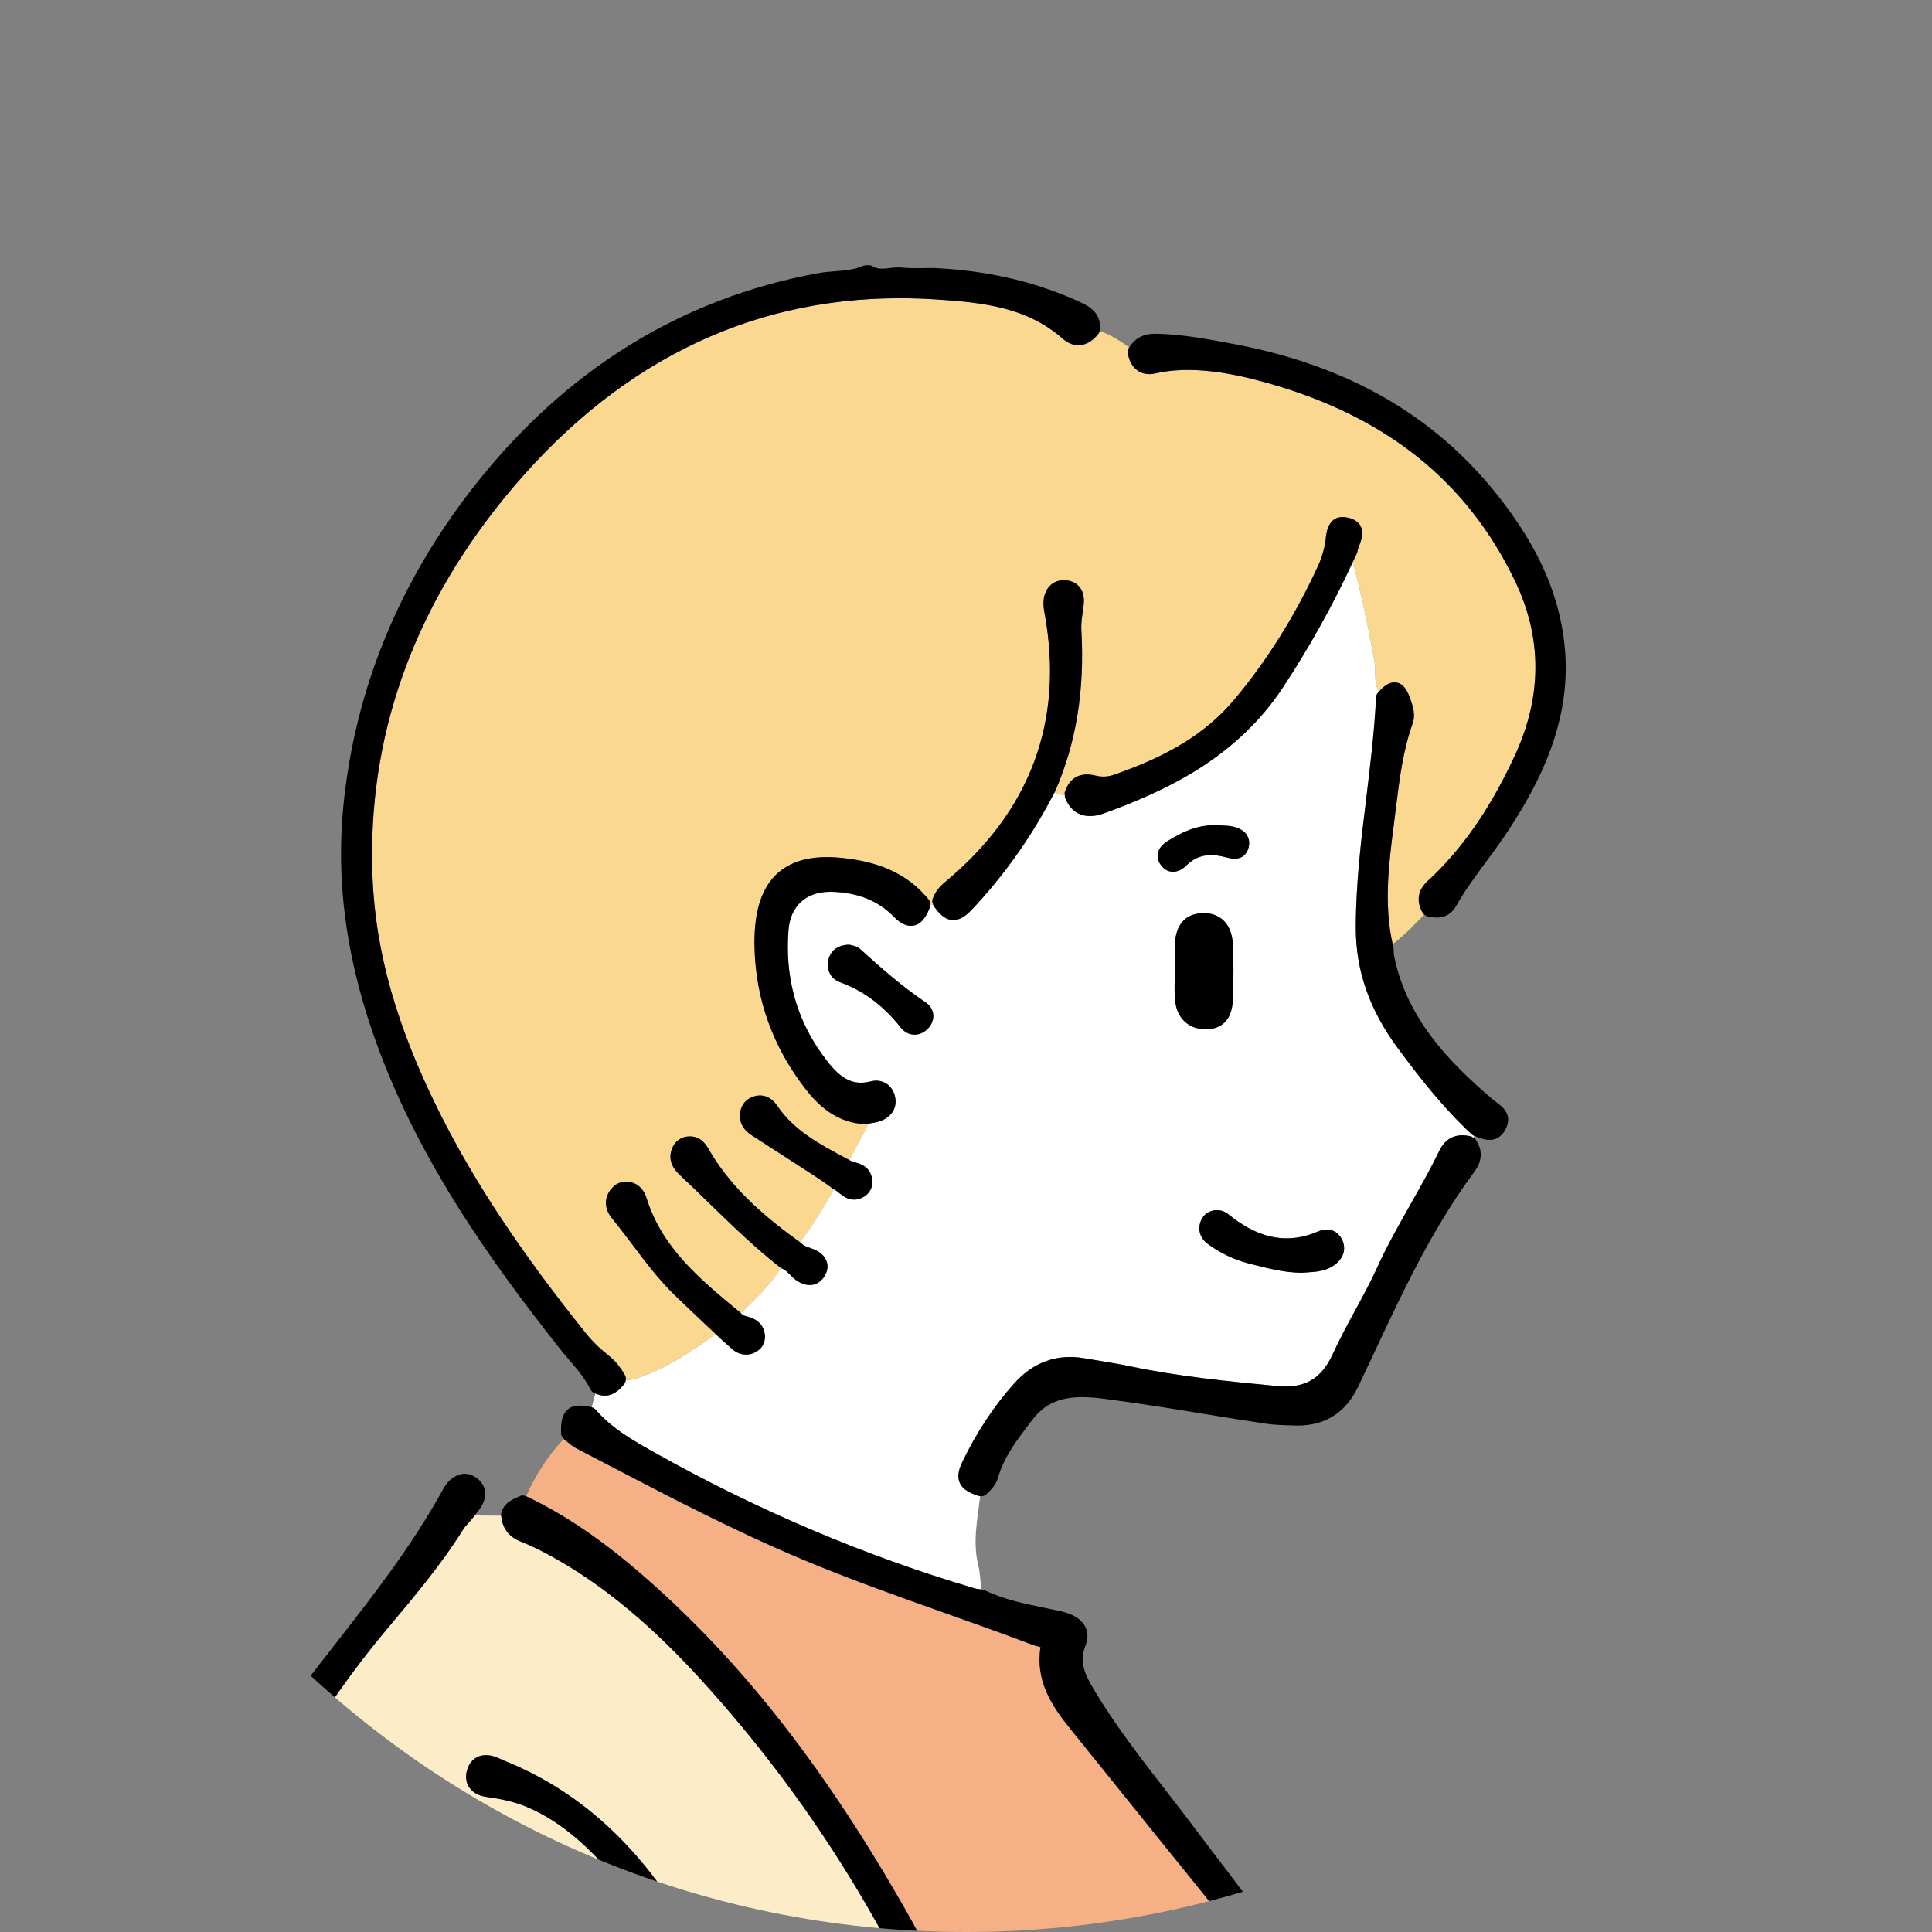 <?xml version="1.0" encoding="UTF-8"?>
<svg id="_レイヤー_1" data-name="レイヤー_1" xmlns="http://www.w3.org/2000/svg" width="56.838" height="56.838" xmlns:xlink="http://www.w3.org/1999/xlink" version="1.1" viewBox="0 0 56.838 56.838">
  <rect x="0" y="0" width="56.838" height="56.838" fill="#808080" stroke="none"/>
  <!-- Generator: Adobe Illustrator 29.4.0, SVG Export Plug-In . SVG Version: 2.1.0 Build 152)  -->
  <defs>
    <style>
      .st0 {
        fill: none;
      }

      .st1 {
        fill: #fcecc8;
      }

      .st2 {
        fill: #fff;
      }

      .st3 {
        fill: #fad890;
      }

      .st4 {
        fill: #f5b086;
      }

      .st5 {
        clip-path: url(#clippath);
      }
    </style>
    <clipPath id="clippath">
      <path class="st0" d="M0,28.419C0,12.724,12.725,0,28.42,0s28.418,12.724,28.418,28.419-12.723,28.419-28.418,28.419c-15.695,0-28.42-12.723-28.42-28.419Z"/>
    </clipPath>
  </defs>
  <g class="st5">
    <g>
      <path class="st1" d="M2.275,194.932c-.022-.003-.037-.017-.056-.025-.063.208.036.381.25.531.186.131.377.258.565.386.017-.024.029-.051.052-.067.294-.194.608-.218.913-.074.582.274,1.204.489,1.806.697.413.143.826.284,1.231.446,2.528,1.01,5.302,1.58,8.48,1.743.292.015.65.085.821.498.015.038.019.08.014.121-.003.017-.013.028-.015.045.417.137.854.092,1.286.103.095.003.19.01.284.02.006-.036.015-.074.038-.103.041-.054.043-.125.044-.245,0-.059.001-.117.007-.174.016-.151.052-.499.369-.669-.118-.06-.232-.131-.338-.209-1.816-1.342-3.545-2.907-5.137-4.653l-.185-.2c-.62-.667-.627-.782-.103-1.526l.183-.262c.05-.071.099-.143.149-.212,4.771-6.482,10.035-12.426,15.644-17.669.331-.31.654-.628.977-.947l.478-.469c.07-.059.134-.115.202-.174.164-.986.343-1.972.458-2.964.033-.275.141-.56.104-.848h-.001c-.017.005-.034.007-.051.007-.035,0-.069-.008-.1-.023-.343-.17-.481-.454-.408-.841.107-.584.229-1.276.325-1.984.318-2.345.595-4.638.495-6.922-.003-.097-.029-.175-.091-.28l-1.327-2.282c-1.208-2.074-2.415-4.148-3.609-6.23l-.149-.261c-.749-1.304-1.523-2.653-2.129-4.07-.172-.405-.375-.944-.401-1.537-.01-.225.05-.414.173-.548.076-.083.219-.185.483-.194.244,0,.549.113.607.652.076.719.307,1.45.747,2.368.711,1.484,1.557,2.929,2.374,4.326.497.849,1.01,1.727,1.49,2.607,1.351,2.478,2.685,4.684,4.078,6.744.429.634.891,1.264,1.336,1.873.261.356.523.712.779,1.072.432.604.419.955-.056,1.503-.217.249-.307.525-.311.952-.003.417.153.734.524,1.059.1.087.403.353.277.757-.131.42-.526.421-.694.421h-.001c-.049,0-.096-.021-.134-.051-.174.231-.301.486-.377.766.016.004.033-.002.047.005.322.155.498.341.541.566.043.222-.05.451-.282.701-.111.12-.238.226-.365.329-.233.189-.468.375-.702.56-.454.359-.923.73-1.365,1.113-6.094,5.296-11.188,10.632-15.572,16.311l-.246.318c-1.04,1.346-2.115,2.739-3.017,4.213-.081.132-.088.142.019.279,1.571,2.007,3.483,3.839,5.683,5.446l.848.623c1.848,1.363,3.759,2.772,5.894,3.743.246.111.339.272.375.388.054.177.016.372-.112.579-.017.025-.038.047-.062.063.186.201.46.282.69.405.924.488,1.934.762,2.919,1.092.102.034.213.047.323.033-.006-.022-.013-.045-.012-.07.01-.282.137-.5.266-.701,3.337-5.196,6.565-9.572,9.864-13.377l.959-1.103c1.91-2.192,3.885-4.457,5.607-6.864,1.76-2.46,3.412-5.053,5.009-7.562,1.033-1.621,2.1-3.296,3.187-4.922.532-.797.704-1.761.539-3.031-.242-1.868-.785-3.705-1.311-5.481l-.072-.24c-2.165-7.324-4.901-14.777-8.364-22.784-1.092-2.525-2.403-5.509-3.84-8.492-.117-.245-.393-.818.233-1.202.025-.015.055-.018.083-.022-.042-.15-.119-.286-.193-.424-.022.006-.046.012-.068.018-.003.001-.095.012-.098.012-.096.031-.205.044-.314.056-.297.034-.368.04-.353.32.012.241-.172.396-.546.458-.013.002-.025.003-.037.003-.035,0-.069-.009-.1-.024-.355-.175-.441-.506-.51-.771l-.014-.055c-.86-3.258-1.491-6.25-1.933-9.145-.42-2.76-.847-5.518-1.273-8.276-.403-2.604-.806-5.21-1.203-7.815-.574-3.759-1.096-7.588-1.601-11.29-.599-4.379-1.217-8.905-1.921-13.341-.707-4.449-1.562-9.217-3.018-13.938-1.663-5.386-4.284-10.19-7.788-14.281-1.337-1.559-2.997-3.318-5.178-4.532-.347-.193-.641-.335-.925-.447-.138-.055-.55-.223-.59-.771-.258-.002-.517-.004-.775-.006-.005.005-.008.011-.013.017l-.186.221c-.05.052-.097.102-.128.151-.637,1.024-1.418,1.954-2.173,2.853l-.108.129c-.956,1.14-1.848,2.407-2.652,3.765-1.02,1.723-1.424,3.68-1.685,5.365-.706,4.551-1.198,9.3-1.508,14.523-.265,4.481-.231,9.003.096,13.442.208,2.807.562,5.649.905,8.398l.17,1.381c.188,1.563.382,3.178.764,4.731.041.168.08.412-.064.595-.151.194-.426.22-.674.22h-.058c-.044-.001-.083-.019-.118-.042-.131.288-.025.627-.092.931-.104.473-.096.972-.115,1.464.031,0,.064-.003.093.011.539.274.496.766.465,1.127l-.009.1c-.132,1.777-.256,3.671-.181,5.574.051,1.284-.1,2.405-.461,3.427-.193.544-.347,1.11-.498,1.655l-.397,1.433c-.734,2.645-1.495,5.38-1.977,8.129-.113.643-.208,1.287-.302,1.933l-.129.864c-.009.06-.045.106-.091.14.211.259.506.428.758.641.005-.006.011-.011.017-.017.05-.044.115-.063.181-.055l.082.009c.135.015.302.034.454.143,1.505,1.077,3.323,1.538,4.928,1.945,1.86.472,3.555.844,5.18,1.137.327.059.773.139.991.604.026.054.029.115.008.172-.329.916-.515,1.893-.706,2.891-.598,3.123-.788,6.26-.932,9.206-.231,4.743-.275,9.454-.288,13.839-.006,1.962-.012,3.989-.44,6.001-.22,1.032-.6,2.021-.967,2.978-.113.293-.225.585-.334.88-1.89,5.144-3.641,10.415-5.251,15.345l-.434,1.328c-1.082,3.298-2.2,6.709-3.069,10.131-.096.377-.323.592-.677.639-.009.002-.02.002-.03.002-.013,0-.027-.001-.042-.005ZM24.084,69.75c.017.412-.194.669-.562.689-.005,0-.04.001-.044.001-.36,0-.548-.233-.556-.69l-.002-.314c0-.213,0-.426-.015-.639-.144-2.065-.581-4.198-1.419-6.916-.594-1.929-1.502-4.409-3.265-6.49-.755-.892-1.615-1.783-2.78-2.256-.373-.15-.773-.221-1.149-.275-.225-.032-.402-.137-.5-.295-.064-.104-.123-.278-.043-.519.12-.363.458-.505.859-.348.041.016.08.034.12.052l.091.041c2.16.866,3.892,2.413,5.296,4.729,1.264,2.086,2.182,4.501,2.889,7.6l.113.489c.379,1.653.771,3.364.966,5.14ZM27.075,127.314c.034.249-.012.454-.135.595-.072.083-.207.182-.439.182h-.011c-.21-.002-.566-.099-.58-.713l-.003-.133c-.005-.289-.011-.576-.037-.863-.339-3.77-.972-7.565-1.584-11.235-.148-.891-.296-1.78-.441-2.671-.207-1.276-.469-2.568-.722-3.816-.198-.982-.397-1.965-.574-2.953-.114-.644-.062-1.189.159-1.669.418-.903.249-1.74-.53-2.634-.392-.449-.538-.916-.47-1.513.125-1.106.223-2.235.318-3.327l.009-.1c.091-1.044.185-2.089.278-3.133.234-2.621.476-5.332.668-7.999l.053-.725c.255-3.474.518-7.067-.348-10.554-.056-.233-.031-.436.075-.589.065-.095.193-.214.433-.243.031-.004.062-.006.09-.006.193,0,.524.083.574.642.36,4.023.342,8.123-.052,12.536-.073.816-.148,1.633-.223,2.449-.306,3.339-.623,6.793-.799,10.197-.039.75.097,1.272.458,1.747.968,1.275,1.155,2.587.556,3.898-.125.275-.133.599-.127.836l.015.194c.01.129.019.259.039.387.196,1.241.39,2.482.594,3.721.181,1.102.364,2.205.547,3.307.59,3.541,1.199,7.203,1.717,10.818.072.499.147,1,.222,1.499.093.622.186,1.244.274,1.867ZM37.802,166.454c-.034-.155.005-.313.12-.473.16-.22.344-.266.471-.266.231,0,.437.153.569.267.42.361.949.628,1.665.84.85.251,1.756.374,2.77.374.656,0,1.375-.052,2.197-.159.506-.065.962-.163,1.397-.299.377-.118.705.043.8.392.055.204.006.352-.046.439-.084.143-.237.246-.444.299-.181.046-.366.072-.552.097l-.06.008c-.603.084-1.214.096-1.73.096l-.779-.005c-.176,0-.352.004-.528.009-.18.005-.36.009-.539.009-.219,0-.436-.006-.653-.026-1.306-.121-2.824-.347-4.189-1.104-.203-.113-.417-.261-.47-.498ZM16.493,140.464c.458-.74.735-1.563.825-2.455l.029-.2c.012-.082.02-.164.032-.246-.045-.186-.091-.372-.16-.55-.002,0-.003.002-.005.003-.027.011-.056.017-.084.017-.022,0-.044-.004-.066-.01-.599-.182-.556-.718-.533-1.007.08-1.015.1-2.052.12-3.056.008-.423.015-.846.03-1.288.04-.345.058-.693.074-1.041.036-.719.073-1.461.313-2.182-.012-.003-.024-.007-.036-.01-.213-.058-.425-.114-.629-.194-.362-.14-.858-.332-.977-.877-.068-.315-.25-.545-.612-.77l-.207-.128c-.478-.299-.974-.608-1.478-.874-.806-.427-1.258-1.123-1.381-2.129l-.227-1.862c-.145-1.204-.29-2.409-.445-3.612-.487-3.795-1.056-7.853-1.909-11.824-.211-.981-.603-1.611-1.271-2.043-.392-.253-.634-.613-.7-1.047-.051-.336-.1-.655-.248-.942-.088-.168-.107-.344-.054-.498.037-.106.124-.253.335-.35.356-.163.693-.026.861.34.054.119.119.299.12.491,0,.602.268,1.059.844,1.44.609.404.975.99,1.09,1.741.17,1.116.343,2.232.517,3.347.16,1.034.32,2.068.479,3.103.246,1.61.465,3.251.677,4.838.27,2.027.549,4.123.888,6.174.171,1.04.542,1.603,1.279,1.943.49.226.942.535,1.378.835.136.093.271.185.407.275.345.229.68.498.783.909.068.275.219.409.572.517,1.2.365,2.551.587,4.249.7.982.064,1.966.115,2.948.165l1.228.063c.136.008.546.03.68.44.121.376-.135.578-.308.681.05.079.075.171.094.266.018-.004.033-.017.052-.017h0c.24.001.428.07.558.204.137.142.2.343.191.613-.011.426-.01.852-.007,1.278,0,.005,0,.009,0,.014.257.03.487.117.711.202.208.078.405.153.611.177,2.283.279,4.455.264,6.491-.044l.238-.036c1.022-.153,2.079-.31,3.02-.783.093-.047.185-.071.274-.071.317,0,.482.288.563.428.028.05.036.109.023.165-.158.634-.688.729-1.075.797-.064.012-.129.023-.192.036-2.186.481-4.577.72-7.307.736h-.545c-.912.001-1.878-.027-2.849-.341-.065,1.514-.176,3.43-.436,5.343l-.031.248c-.088.686-.177,1.396-.692,1.982-.514.583-1.038,1.157-1.562,1.73l-.509.558c-.146.16-.313.308-.546.308-.099,0-.197-.028-.292-.086-.466-.275-.234-.727-.147-.896.004-.008.011-.013.017-.02-.158-.075-.33-.086-.502-.084-.043,0-.085.001-.127.001-.069.062-.133.125-.206.185-.172.1-.368.213-.59.213-.183,0-.351-.077-.501-.23-.039-.04-.062-.092-.064-.147,0-.01.003-.016.003-.026-.109,0-.218.002-.323-.015-.013.019-.026.039-.039.058l-.08.105c-.066.084-.129.168-.196.25-.096.121-.277.348-.555.348-.098,0-.198-.029-.295-.085-.432-.247-.248-.674-.178-.835.012-.027.039-.043.06-.064-.1-.058-.221-.067-.338-.083-.023.031-.043.065-.066.095l-.135.144c-.113.125-.228.249-.357.355-.112.092-.241.141-.372.141-.16,0-.311-.073-.425-.206-.211-.244-.189-.547.058-.788.06-.059.129-.108.198-.157h.001c-.034-.021-.067-.042-.1-.062-.022.032-.048.063-.07.082-.128.109-.286.246-.497.246-.128,0-.252-.051-.365-.153-.372-.335-.126-.733-.022-.903Z"/>
      <path class="st2" d="M10.593,209.751c.631-.055.68-.583.709-.897l.058-.601c.144-1.506.288-3.014.425-4.521.131-1.445.261-2.886.364-4.306.005-.076.018-.101.018-.101-.006.026.042.036.089.046,1.036.206,2.057.34,3.17.42.498.037.818-.142.907-.558.417.136.855.092,1.286.102.095.003.19.01.284.02-.001.01-.008.017-.009.025-.015.401-.162.773-.318,1.166l-.048.124c-.346.883-.71,1.751-1.116,2.712-.072.172-.291.691.243.917.085.036.169.055.249.055.38,0,.538-.393.589-.522l.144-.356c.161-.395.321-.789.465-1.189.086-.242.17-.484.255-.727.212-.611.432-1.244.687-1.848.098-.231.205-.522.246-.858.047.049.1.102.165.147.555.379,1.105.765,1.654,1.151,1.164.817,2.366,1.662,3.598,2.426.084.052.099.08.1.081-.005.014-.058.106-.081.145-.87,1.493-1.854,2.896-2.79,4.188-.139.193-.352.487-.126.835.137.212.319.257.446.257.127,0,.243-.042.347-.078.029-.01.068-.033.102-.058.229.296.398.627.561.962-.022.01-.048.015-.066.033-.281.283-.328.598-.144.958.946,1.858,1.493,3.839,1.904,5.532.386,1.591.693,3.229.99,4.812.143.761.288,1.52.44,2.279-.215-.174-.486-.173-.604-.18-.204,0-.364-.006-.527-.011-.166-.005-.334-.009-.502-.009l-.174.002h-.002c-.471,0-.729-.176-.928-.607-.453-.985-.84-2.019-1.214-3.018-.144-.385-.287-.769-.436-1.151-1.143-2.963-2.452-5.594-3.999-8.043-.216-.342-.456-.67-.689-.986-.299-.41-.609-.833-.861-1.281-.158-.282-.372-.341-.521-.341-.167,0-.341.07-.548.22-.01.007-.013.02-.022.029-.157-.156-.314-.312-.471-.467.006-.008.011-.017.017-.025.2-.38.459-.668.734-.974l.156-.172c.154-.167.346-.373.331-.636-.009-.155-.088-.296-.233-.421-.138-.119-.279-.178-.422-.178-.299,0-.489.248-.641.448l-.06.079c-1.926,2.427-3.287,5.241-4.042,8.363-.14.579-.278,1.159-.416,1.738l-.064.27c-.056.241-.174.739.348.925.075.027.148.04.217.04.34,0,.485-.301.582-.499.005-.01.013-.029.02-.047.507.186,1.007.385,1.475.661-.005.007-.011.014-.014.02-.261.584.047.83.254.925.094.042.187.064.277.064.351,0,.544-.316.609-.42.422-.688.921-1.222,1.523-1.636.007-.005.014-.009.022-.014.765,2.188,1.765,4.307,2.733,6.357.23.489.461.977.689,1.465-.109-.005-.219-.011-.327.003-.12-.416-.482-.631-.96-.587-.898.071-1.646-.273-2.47-1.14-.572-.601-1.186-1.182-1.779-1.744-.233-.221-.468-.442-.698-.665-.631-.605-1.351-1.043-2.036-1.425-.123-.067-.246-.103-.364-.103-.282,0-.474.187-.595.328-.019.024-.026.053-.034.082-.14-.047-.279-.091-.425-.095.086-1.3.344-2.611.844-4.284.099-.331.155-.75-.296-1.048-.023-.015-.051-.014-.079-.02.174-.882.479-1.727.741-2.585.022.006.041.019.064.019h.02Z"/>
      <path class="st3" d="M30.259,228.459c-2.21-.17-4.358-.518-6.351-.868-.77-.135-1.276-.477-1.692-1.147-2.706-4.344-4.48-8.089-5.584-11.789-.196-.657-.55-.795-.812-.795-.212,0-.442.087-.702.268-.588.407-1.143.919-1.695,1.564-.107.123-.221.239-.336.355l-.162.164c-.012.013-.02.028-.029.043-.468-.275-.968-.475-1.475-.661.005-.012.009-.025.01-.032.606-3.034,1.445-6.209,3.464-8.879.158.155.314.311.471.467-.022.023-.045.044-.056.074-.116.315-.059.606.173.864,1.595,1.769,2.713,3.84,3.723,5.812.965,1.885,1.698,3.908,2.406,5.865.231.636.461,1.272.7,1.905.631,1.675.906,1.87,2.677,1.892l.316.002.561-.002c.213,0,.484-.088.666-.403.235.679.696,1.168,1.466,1.541.788.382,1.538.934,2.292,1.69.615.617,1.235,1.395,1.179,2.481-.002.033.007.066.019.096-.134.043-.271.062-.412.059.005-.045-.002-.091-.025-.132-.197-.347-.527-.414-.794-.435Z"/>
      <path class="st1" d="M44.196,103.003l-.03-.175c-.252-1.51-.512-3.072-.609-4.623-.011-.183-.024-.373.006-.543.046-.263.007-.472-.116-.62-.124-.149-.318-.222-.589-.225-.026-.001-.044.002-.062.006-.052-.31.013-.638-.068-.944.026-.01.054-.014.075-.033.291-.265.288-.592.261-.816-.481-3.89-.576-8.006-.295-12.906.016.073.031.146.046.219.201.947.4,1.885.577,2.828l.124.662c1.122,5.98,2.282,12.163,4.021,18.118.14.475.285.948.432,1.421.318,1.029.646,2.094.887,3.159.113.492.104.945-.025,1.386-.345,1.177-.076,2.136.797,2.85.281.23.371.474.31.841-.364,2.184-1.036,3.688-2.178,4.878-.26.271-.325.564-.2.895.008.021.028.032.042.05-.158.128-.316.255-.512.31v-.003c-1.063-5.806-2.051-11.683-2.893-16.735Z"/>
      <path class="st2" d="M51.092,114.971c-.312.341-.311.733.01,1.104.104.12.199.249.288.382,2.013,2.989,3.705,6.177,5.031,9.474l.027.066c.284.707.552,1.374.507,2.136-.077,1.261-.404,2.498-.718,3.694-.099.371-.196.741-.287,1.114-.037.152-.072.306-.106.46-.132.592-.256,1.152-.547,1.66l-.039.096c-.384-.011-.763-.062-1.139-.143.537-1.062.739-2.216.93-3.333l.151-.871c.047-.284.095-.567.153-.849.041-.195.077-.478-.078-.681-.097-.128-.246-.198-.442-.21h-.006c-.261,0-.391.088-.463.164-.133.14-.192.354-.178.655.048,1.086-.096,2.205-.43,3.323-.188.629-.342,1.146-.918,1.372-.031.011-.059.031-.082.055-.053-.028-.107-.058-.161-.085l.022-.036c.421-1.221.838-2.477,1.148-3.784l.025-.095c.056-.2.14-.501-.134-.76-.191-.181-.45-.216-.682-.093-.371.197-.379.555-.384.816-.024,1.284-.302,2.333-.849,3.217-.008.013-.029.033-.048.053l-.068.086c-.115-.071-.223-.149-.322-.241.027-.036.055-.079.06-.112.123-.767.42-1.506.707-2.22l.116-.281c.113-.26.297-.685-.135-1.04.004-.005.007-.01.011-.013.026-.033.051-.065.068-.095.408-.668.676-1.397.933-2.101.073-.197.145-.396.221-.591.011-.032.019-.063.027-.095.144-.583-.208-.765-.364-.818-.075-.025-.148-.037-.217-.037-.159,0-.444.066-.575.511-.25.839-.589,1.669-1.006,2.465-.049.095-.099.19-.155.289.06-.407.136-.802.231-1.22l.033-.148c.042-.189.08-.367.144-.532.58-1.499.188-2.885-.273-4.044-.265-.666-.506-1.357-.739-2.025l-.212-.601c-.059-.166-.09-.305-.096-.425-.014-.335-.036-.843-.629-.843-.093,0-.207.011-.344.033-.026.004-.045.025-.069.038-.089-.212-.123-.455-.276-.629.995-1.233,1.698-2.658,2.173-4.363.049.054.103.103.157.151Z"/>
      <path class="st3" d="M9.169,225.745l-.013-.159c-.249-2.943-.226-5.356.071-7.598.006-.047.023-.094.038-.139l.029-.091c.001-.029.005-.059.006-.088.146.003.286.048.425.095-.005.014-.017.026-.018.041-.055.543.228.746.475.821,1.005.304,1.725.998,2.488,1.734l.163.157c.737.706,1.453,1.45,2.117,2.148.555.583,1.245.889,2.109.938l.142.007c.206.01.413.021.617.047.054.007.103.01.151.01.348,0,.588-.18.692-.521.013-.041.013-.085.002-.127h0c.108-.014.218-.008.327-.003.001.003.002.005.003.006.005.031.015.094.033.12.347.515.635,1.085.914,1.635.222.438.452.889.713,1.32.233.385.458.775.686,1.164l.286.489c-.257.075-.514.062-.772.005,0-.002.002-.003.002-.005.01-.044.006-.091-.011-.133-.201-.49-.659-.49-.81-.49h-.218c-1.395.001-2.78-.208-3.969-.405-1.241-.204-2.108-1.011-2.861-1.852-.203-.227-.391-.484-.572-.731-.085-.116-.17-.232-.257-.345-.151-.196-.387-.509-.818-.43-.508.088-.606.558-.643.733-.254,1.224-.329,2.44-.388,3.683-.001.023.003.044.009.065-.271.054-.546.032-.821.024,0-.024,0-.046-.008-.067-.202-.663-.261-1.371-.318-2.055Z"/>
      <path class="st3" d="M31.984,226.494c-.832-1.092-1.926-2.04-3.344-2.897-.066-.041-.135-.078-.202-.116-.203-.114-.396-.22-.532-.383-.007-.008-.014-.017-.021-.026.007.002.014.003.021.006.977.246,1.97.625,2.952,1.123,1.26.636,2.317,1.476,3.142,2.495.47.582.469.639-.027,1.206-.152.174-.251.361-.303.569-.012.047-.003.092.014.135-.314.123-.629.225-.968.16.003-.013.011-.023.012-.035.113-.983-.369-1.749-.742-2.238Z"/>
      <path class="st2" d="M50.852,131.563c-.121.474-.274.928-.518,1.336-.227-.201-.444-.416-.703-.575.312-.138.59-.328.859-.515.118-.083.239-.165.363-.246Z"/>
      <path class="st3" d="M41.005,24.273l.067-.536c.1-.816.204-1.66.486-2.446.096-.269.007-.519-.064-.721-.057-.161-.173-.495-.469-.495-.184,0-.334.135-.459.275-.162-.284-.081-.636-.136-.939-.176-.968-.379-1.928-.631-2.877.039-.084.082-.168.119-.252.009-.019.015-.04.018-.061.006-.046.031-.112.055-.176.063-.167.14-.376.038-.567-.062-.119-.179-.201-.346-.242-.578-.146-.659.381-.681.616-.006.062-.01.122-.023.176-.058.252-.121.446-.198.611-.675,1.471-1.508,2.801-2.474,3.949-.812.966-1.912,1.649-3.562,2.213-.161.055-.34.061-.509.018-.091-.023-.177-.035-.257-.035-.222,0-.515.091-.652.524-.008.027,0,.054.002.082-.106-.003-.207-.029-.304-.073l.006-.01c.633-1.439.886-2.999.782-4.788-.009-.156.014-.32.039-.495.013-.082.023-.163.032-.244.022-.214-.019-.388-.127-.515-.065-.079-.188-.176-.4-.193-.006,0-.052-.002-.059-.002-.329,0-.563.236-.596.601-.013.141.013.278.035.399.567,3.153-.421,5.798-2.935,7.882-.178.147-.293.302-.361.49-.021.057-.012.116.013.17-.029.004-.057.007-.087.007.003-.054-.007-.108-.043-.152-.596-.731-1.425-1.123-2.611-1.231-.867-.08-1.495.1-1.914.532-.431.444-.628,1.144-.599,2.14.042,1.522.552,2.92,1.517,4.154.509.651,1.056.973,1.723,1.011.005,0,.009,0,.014,0,.016,0,.031-.002.046-.005l.043-.009c-.009.035-.021.07-.04.105-.169.324-.339.647-.511.968l-.112-.06c-.78-.418-1.519-.813-2.009-1.535-.173-.254-.407-.356-.668-.286-.233.062-.389.233-.426.47-.031.19.003.463.34.681l1.888,1.22c.117.076.232.158.347.239l.168.12c.007.003.011.006.017.009-.3.54-.631,1.062-.999,1.559-.94-.682-1.945-1.497-2.635-2.648l-.031-.053c-.095-.166-.239-.415-.58-.415-.247.001-.444.142-.528.377-.145.403.137.668.273.795.279.261.554.528.828.796.66.642,1.342,1.306,2.087,1.888.007.005.014.007.021.012-.307.518-.761.908-1.176,1.333-.007-.007-.014-.016-.021-.021-1.174-.969-2.284-1.883-2.747-3.341-.033-.105-.135-.428-.5-.497-.237-.046-.44.05-.582.251-.18.256-.158.556.061.823.206.251.402.511.599.772.381.506.775,1.03,1.247,1.487.277.268.558.534.837.799l.362.34c-.691.489-1.384.974-2.194,1.257-.145.051-.294.1-.448.101.007-.047.003-.097-.022-.141-.135-.242-.288-.426-.481-.582-.265-.209-.495-.436-.684-.673-1.902-2.373-3.266-4.428-4.286-6.466-1.267-2.529-1.896-4.745-1.98-6.975-.15-4.031,1.152-7.768,3.871-11.107,3.181-3.905,7.1-5.886,11.649-5.886.339,0,.682.011,1.031.033,1.434.091,2.706.238,3.746,1.15.15.132.31.2.473.2.151,0,.377-.061.599-.35.015-.02.016-.046.023-.07.319.111.602.286.873.485-.005.01-.014.014-.018.024-.024.043-.033.095-.025.144.075.456.392.692.808.597,1.062-.245,2.276-.01,3.333.29,3.475.985,5.847,2.891,7.254,5.824.795,1.658.795,3.374.002,5.103-.722,1.571-1.565,2.788-2.579,3.719-.288.266-.339.588-.147.93.012.021.028.035.045.051-.29.31-.584.615-.925.871-.261-1.178-.113-2.358.034-3.501Z"/>
      <path class="st2" d="M28.82,46.757l.04.006c-.013-.241-.025-.485-.081-.716-.168-.688-.022-1.357.058-2.032-.015-.002-.031-.002-.045-.007-.237-.077-.468-.177-.559-.392-.088-.207-.009-.426.081-.613.418-.868.931-1.645,1.526-2.308.561-.627,1.268-.877,2.068-.735.161.028.323.055.484.081.295.049.589.097.88.159,1.42.299,2.885.44,4.302.577.797.075,1.3-.204,1.635-.941.2-.44.433-.869.658-1.284.221-.405.449-.826.642-1.249.295-.652.65-1.277.993-1.883.288-.509.586-1.035.843-1.568.181-.376.465-.454.671-.454.084,0,.171.012.268.036.023.006.037.027.058.04.011-.018.022-.038.034-.056-.003-.001-.006-.002-.01-.003-.026-.01-.049-.025-.07-.044-.844-.785-1.544-1.684-2.176-2.537-.831-1.125-1.235-2.282-1.233-3.539,0-1.29.157-2.581.31-3.83.117-.965.239-1.964.286-2.948.002-.05.022-.097.054-.136.01-.01.019-.019.028-.03-.162-.284-.081-.636-.136-.939-.176-.968-.379-1.928-.631-2.877-.572,1.24-1.255,2.474-2.043,3.672-1.372,2.089-3.436,3.054-5.274,3.721-.147.054-.287.081-.414.081-.347,0-.608-.197-.738-.556-.007-.02,0-.04-.002-.062-.106-.003-.207-.029-.304-.073l-.235.433c-.595,1.079-1.331,2.088-2.188,3.002-.148.156-.328.316-.551.316-.255,0-.431-.202-.584-.421-.007-.011-.008-.023-.013-.035-.029.004-.057.007-.087.007-.001.023.002.047-.007.07-.057.15-.209.55-.56.55-.215,0-.4-.162-.519-.284-.453-.458-1.043-.694-1.801-.718h-.058c-.71,0-1.168.421-1.223,1.126-.107,1.358.221,2.58.973,3.633.416.583.794.991,1.45.818.318-.083.61.089.701.408.092.323-.055.609-.384.745-.109.045-.223.064-.323.08l-.074.013c-.009.035-.021.07-.04.105-.169.324-.339.647-.511.968l.016.009c.034.021.09.038.149.055.17.05.455.135.503.501.031.23-.071.428-.275.53-.085.043-.172.066-.257.066-.197,0-.339-.115-.441-.198-.043-.036-.086-.07-.151-.104-.3.54-.631,1.062-.999,1.559.015.01.03.022.044.033.049.056.123.085.238.127.057.02.115.042.169.067.175.082.292.204.337.351.029.092.04.239-.063.412-.104.173-.26.267-.441.267-.113,0-.23-.037-.347-.109-.098-.06-.175-.137-.242-.206-.076-.076-.141-.14-.218-.168-.014-.005-.027-.014-.041-.022-.307.518-.761.908-1.176,1.333.009.009.018.017.024.023.025.034.076.05.162.074l.092.028c.257.088.41.273.43.522.018.228-.097.42-.308.516-.08.037-.164.056-.247.056-.146,0-.291-.059-.418-.17-.104-.091-.205-.184-.307-.276l-.171-.16c-.691.489-1.384.974-2.194,1.257-.145.051-.294.1-.448.101-.006.038-.017.075-.041.105-.117.151-.304.35-.585.35-.087,0-.178-.025-.268-.064-.037.137-.072.274-.109.411.044.011.085.033.114.067.478.559,1.133.926,1.783,1.29,3.013,1.688,6.164,3.022,9.364,3.968.048.014.099.021.151.027ZM27.456,29.853c.013.154-.052.311-.18.43-.108.101-.235.156-.369.156-.156,0-.302-.074-.408-.209-.51-.645-1.096-1.083-1.79-1.336-.281-.102-.416-.386-.329-.69.05-.174.19-.388.572-.412.029-.002.088.009.117.019.062.015.158.038.238.11.591.538,1.233,1.101,1.932,1.573.129.087.205.214.217.359ZM35.319,35.94c.075-.212.256-.338.501-.338h0c.184.005.304.106.393.179l.05.04c.849.645,1.658.775,2.513.408.282-.121.537-.045.68.192.161.269.096.566-.172.775-.257.201-.546.219-.824.237l-.159.011c-.007,0-.013,0-.02,0h-.002c-.515-.006-1.031-.141-1.558-.278-.42-.109-.819-.3-1.186-.568-.225-.164-.306-.41-.215-.66ZM34.56,28.815c.002-.069.003-.139.005-.208-.005-.018-.007-.037-.007-.056v-.644c0-.035,0-.07.002-.104.031-.608.302-.925.842-.942.515,0,.839.342.867.913.024.49.025,1.022.002,1.629-.027.703-.428.866-.761.876-.003,0-.037.001-.039.001-.499,0-.843-.319-.899-.833-.022-.214-.018-.426-.012-.632ZM34.067,25.092c.03-.135.124-.25.29-.353.37-.229.82-.462,1.357-.462.005,0,.056.001.062.001l.133.005c.12.003.239.009.354.033.198.042.339.126.418.249.044.07.092.186.057.349-.049.222-.2.349-.416.349-.096,0-.191-.025-.268-.044-.489-.131-.845-.057-1.145.238-.125.124-.264.19-.399.19-.086,0-.248-.028-.373-.22-.089-.135-.088-.257-.07-.334Z"/>
      <polygon class="st2" points="35.471 30.052 35.471 30.057 35.471 30.052 35.471 30.052"/>
      <polygon class="st1" points="26.502 127.866 26.502 127.868 26.502 127.866 26.502 127.866"/>
      <polygon class="st1" points="23.478 70.209 23.478 70.215 23.478 70.209 23.478 70.209"/>
      <path class="st4" d="M16.689,42.422c.076.065.163.137.266.192l.886.461c1.864.974,3.792,1.979,5.772,2.809,1.368.574,2.787,1.076,4.158,1.564.873.31,1.746.619,2.611.948.041.016.088.027.133.039.033.007.082.019.096.027-.155.971.315,1.706.841,2.359l1.511,1.876c.745.927,1.49,1.855,2.241,2.779,2.042,2.516,3.989,5.255,5.788,8.142,1.531,2.455,2.295,4.802,2.336,7.176.031,1.686-.264,3.334-.548,4.928-.099.55-.214,1.097-.33,1.644-.188.895-.384,1.82-.498,2.745-.265,2.128-.354,4.468-.271,7.151.027.903.036,1.807.044,2.71.017,1.692.034,3.442.181,5.163.02.245.064.833.764.774.022-.002.038-.017.057-.024.081.306.017.633.068.944-.019.006-.035.014-.053.025-.558.325-.447.886-.41,1.071.592,2.974,1.09,6.017,1.573,8.961l.089.538c.441,2.697.872,5.396,1.302,8.093l.506,3.161c.409,2.555.81,4.85,1.57,7.068.056.165.048.21.047.215.002-.011-.038.023-.196.058-.877.189-1.76.409-2.613.621-1.103.275-2.243.559-3.376.777-.048.01-.088.018-.123.021-.002-.011-.007-.028-.013-.052-.123-.489-.253-.975-.383-1.463-.234-.873-.475-1.775-.661-2.67-.447-2.159-.851-4.344-1.204-6.495-.777-4.739-1.448-8.986-2.051-12.983-.632-4.184-1.218-8.446-1.785-12.567-.338-2.458-.677-4.916-1.026-7.372-.825-5.808-1.597-10.225-2.502-14.322-1.2-5.44-2.79-9.763-5.003-13.601-2.345-4.066-4.741-7.096-7.544-9.54-1.217-1.059-2.316-1.807-3.462-2.352,0,0-.002,0-.002,0,.277-.622.641-1.188,1.108-1.685.005.005.007.011.013.015.031.024.062.05.093.076Z"/>
      <path class="st2" d="M17.764,140.157c.253-.858.505-1.718.761-2.574.057-.191.153-.508-.112-.776-.168-.169-.404-.212-.631-.113-.33.143-.358.457-.375.644-.006.075-.019.15-.028.225-.045-.186-.091-.372-.16-.55.529-.22.468-.701.441-.907-.251-1.934-.185-3.96.206-6.375.032-.196.125-.375.224-.564.086-.165.174-.335.231-.529.017.003.036.008.052.012.045.01.09.02.128.024.494.052.986.111,1.479.169.707.083,1.414.166,2.122.233.834.079,1.67.14,2.506.201l1.112.082c.043.002.086-.006.125-.027.021-.012.046-.027.074-.043.05.079.075.171.094.266-.029.007-.057.01-.08.026-.295.216-.404.519-.314.88.279,1.127.242,2.244.165,3.588l-.003.074c-.083,1.45-.168,2.948-.585,4.369-.265.9-.632,1.562-1.157,2.08-.182.18-.352.371-.521.562-.29.328-.563.638-.898.888-.02.015-.034.037-.048.057-.158-.075-.33-.086-.502-.084-.043,0-.085.001-.127.001,1.149-1.02,1.718-2.316,2.119-3.471.08-.229.19-.541-.062-.825-.163-.184-.406-.241-.629-.148-.367.152-.409.5-.433.707-.086.711-.292,1.354-.612,1.913-.355.623-.717.939-1.209,1.063-.251.063-.541.249-.531.755-.109,0-.218.002-.323-.015.587-.868,1.152-1.819,1.833-3.084.121-.222.279-.513.046-.831-.128-.173-.323-.257-.544-.216-.427.077-.523.463-.564.628-.225.91-.641,1.752-1.269,2.577-.233.305-.475.521-.743.658-.019.011-.027.032-.043.046-.1-.058-.221-.067-.338-.083.637-.864,1.168-1.863,1.676-3.157.08-.201.185-.471-.023-.737-.149-.19-.377-.266-.604-.202-.284.081-.462.306-.501.634-.083.693-.315,1.374-.689,2.026-.21.365-.458.733-.856.95l-.099.07c-.034-.02-.067-.041-.1-.061.012-.018.026-.035.03-.051l.288-.985Z"/>
      <path d="M1.888,193.988c.027-.015.039-.047.067-.144.012-.043.025-.086.041-.127.507-1.282.929-2.615,1.286-3.763,1.941-6.268,4.169-13.017,6.806-20.634l.113-.327c.886-2.553,1.802-5.193,2.117-7.938.177-1.535.193-3.108.209-4.628.003-.365.007-.73.013-1.094.137-8.554.333-15.679,1.473-23.012.043-.277.013-.295-.234-.356-.505-.124-1.007-.255-1.511-.386-.621-.161-1.243-.323-1.868-.472-2.502-.597-4.652-1.302-6.573-2.155-.241-.108-.524-.266-.567-.539-.042-.263.157-.486.343-.656.005-.006.011-.011.017-.017.05-.044.115-.063.181-.055l.082.009c.135.015.302.034.454.143,1.505,1.077,3.323,1.538,4.928,1.945,1.86.472,3.555.844,5.18,1.137.327.059.773.139.991.604.026.054.029.115.008.172-.329.916-.515,1.893-.706,2.891-.598,3.123-.788,6.26-.932,9.206-.231,4.743-.275,9.454-.288,13.839-.006,1.962-.012,3.989-.44,6.001-.22,1.032-.6,2.021-.967,2.978-.113.293-.225.585-.334.88-1.89,5.144-3.641,10.415-5.251,15.345l-.434,1.328c-1.082,3.298-2.2,6.709-3.069,10.131-.096.377-.323.592-.677.639-.009.002-.02.002-.03.002-.013,0-.027-.001-.042-.005-.022-.003-.037-.017-.056-.025-.075-.031-.136-.079-.186-.136-.056.009-.111-.003-.157-.034-.063-.042-.101-.112-.101-.188v-.368c0-.081.044-.156.115-.195Z"/>
      <path d="M31.727,10.157c-.164,0-.323-.068-.473-.2-1.039-.912-2.311-1.06-3.746-1.15-.349-.022-.692-.033-1.031-.033-4.548,0-8.467,1.981-11.649,5.886-2.719,3.339-4.021,7.076-3.871,11.107.084,2.23.713,4.446,1.98,6.975,1.02,2.039,2.384,4.093,4.286,6.466.189.237.419.464.684.673.193.155.346.339.481.582.025.044.029.093.022.141-.006.038-.017.075-.041.105-.117.151-.304.35-.585.35-.087,0-.178-.025-.268-.064-.015-.006-.03-.01-.045-.017-.043-.022-.078-.058-.1-.101-.154-.315-.381-.582-.621-.863-.095-.111-.19-.222-.28-.336-2.031-2.568-4.275-5.686-5.524-9.355-.785-2.306-1.06-4.483-.84-6.656.347-3.412,1.644-6.567,3.856-9.38,2.68-3.409,6.079-5.512,10.103-6.25.168-.031.339-.044.509-.058.288-.023.56-.044.808-.155.028-.013.06-.02.091-.02h.092c.045,0,.088.013.125.038.116.078.287.067.467.046.13-.015.261-.028.391-.015s.259.017.39.017l.491-.005h.06c1.591.076,3.003.409,4.318,1.016.282.131.57.325.563.772,0,.023-.015.042-.022.063-.007.025-.009.05-.023.07-.222.289-.448.35-.599.35Z"/>
      <path d="M55.843,133.4c.034-.154.069-.308.106-.46.091-.373.189-.743.287-1.114.314-1.196.641-2.433.718-3.694.046-.762-.223-1.429-.507-2.136l-.027-.066c-1.326-3.298-3.018-6.486-5.031-9.474-.089-.133-.184-.262-.288-.382-.32-.371-.322-.763-.01-1.104.003-.003.005-.008.009-.012.029-.031.067-.053.108-.064.392-.1.673.024.863.359.311.548.606,1.105.901,1.662.15.283.299.564.45.844l.673,1.241c1.195,2.202,2.43,4.479,3.5,6.799.088.192.16.392.231.592.118.331.229.643.421.915.027.038.042.083.042.129v.737c0,.03-.007.062-.019.09-.181.412-.27.846-.364,1.307-.054.256-.107.513-.175.766-.275,1.005-.534,2.014-.794,3.025-.178.693-.357,1.387-.54,2.08-.048.18-.174.66-.63.66-.064,0-.135-.011-.205-.033-.177-.054-.299-.147-.363-.278-.103-.21-.018-.434.05-.615l.008-.018.039-.096c.291-.508.415-1.067.547-1.66Z"/>
      <path d="M42.049,128.436c-.096.031-.205.044-.314.056-.297.034-.368.04-.353.32.012.241-.172.396-.546.458-.013.002-.025.003-.037.003-.035,0-.069-.009-.1-.024-.355-.175-.441-.506-.51-.771l-.014-.055c-.86-3.258-1.491-6.25-1.933-9.145-.42-2.76-.847-5.518-1.273-8.276-.403-2.604-.806-5.21-1.203-7.815-.574-3.759-1.096-7.588-1.601-11.29-.599-4.379-1.217-8.905-1.921-13.341-.707-4.449-1.562-9.217-3.018-13.938-1.663-5.386-4.284-10.19-7.788-14.281-1.337-1.559-2.997-3.318-5.178-4.532-.347-.193-.641-.335-.925-.447-.138-.055-.55-.223-.59-.771-.001-.013-.004-.023-.005-.036.053-.305.289-.414.445-.486.03-.014.06-.028.089-.043.062-.033.136-.035.2-.006,0,0,.002,0,.002,0,1.145.544,2.245,1.292,3.462,2.352,2.803,2.444,5.199,5.475,7.544,9.54,2.214,3.838,3.803,8.161,5.003,13.601.904,4.097,1.677,8.514,2.502,14.322.349,2.456.688,4.914,1.026,7.372.567,4.12,1.153,8.383,1.785,12.567.603,3.997,1.274,8.245,2.051,12.983.352,2.151.757,4.336,1.204,6.495.186.895.427,1.798.661,2.67.13.487.26.974.383,1.463.006.023.011.041.013.052.035-.003.075-.011.123-.021,1.133-.218,2.273-.502,3.376-.777.854-.213,1.736-.433,2.613-.621.158-.035.198-.069.196-.058.001-.005.009-.05-.047-.215-.76-2.218-1.161-4.513-1.57-7.068l-.506-3.161c-.43-2.698-.86-5.397-1.302-8.093l-.089-.538c-.483-2.944-.981-5.986-1.573-8.961-.036-.185-.148-.746.41-1.071.018-.01.034-.019.053-.025.017-.005.036-.007.062-.006.271.002.465.075.589.225.123.148.162.356.116.62-.03.17-.017.36-.006.543.097,1.551.357,3.113.609,4.623l.03.175c.842,5.052,1.83,10.929,2.893,16.735v.003c.312,2.163.802,4.042,1.497,5.746.168.409.299.835.116,1.169-.182.333-.608.453-1.04.532-2.003.368-3.776.766-5.446,1.218-.022.006-.046.012-.068.018-.003.001-.095.012-.098.012Z"/>
      <path d="M47.759,118.487c1.142-1.191,1.814-2.695,2.178-4.878.062-.367-.028-.611-.31-.841-.873-.714-1.142-1.673-.797-2.85.129-.441.138-.894.025-1.386-.241-1.066-.569-2.13-.887-3.159-.147-.473-.292-.945-.432-1.421-1.739-5.955-2.899-12.138-4.021-18.118l-.124-.662c-.177-.943-.376-1.881-.577-2.828-.015-.073-.03-.146-.046-.219-.282,4.9-.186,9.016.295,12.906.027.224.03.552-.261.816-.021.019-.049.023-.075.033-.019.007-.035.023-.057.024-.7.06-.744-.529-.764-.774-.148-1.721-.165-3.471-.181-5.163-.008-.904-.017-1.807-.044-2.71-.083-2.683.006-5.023.271-7.151.114-.925.31-1.849.498-2.745.116-.547.231-1.094.33-1.644.284-1.593.579-3.241.548-4.928-.042-2.373-.806-4.72-2.336-7.176-1.8-2.887-3.747-5.627-5.788-8.142-.75-.924-1.496-1.852-2.241-2.779l-1.511-1.876c-.526-.652-.996-1.388-.841-2.359-.014-.008-.063-.02-.096-.027-.046-.012-.092-.023-.133-.039-.864-.329-1.737-.638-2.611-.948-1.371-.487-2.79-.99-4.158-1.564-1.979-.83-3.908-1.835-5.772-2.809l-.886-.461c-.103-.055-.19-.127-.266-.192-.031-.026-.062-.052-.093-.076-.005-.005-.007-.011-.013-.015-.044-.04-.074-.095-.076-.156-.008-.254.006-.51.161-.671.146-.151.336-.185.728-.105.005.001.007.006.011.007.044.011.085.033.114.067.478.559,1.133.926,1.783,1.29,3.013,1.688,6.164,3.022,9.364,3.968.048.014.099.021.151.027l.04.006.053.009c.02.003.04.009.059.019.562.269,1.16.392,1.794.522.148.031.297.061.444.094.353.077.6.232.714.446.062.117.113.311.011.565-.196.487-.01.863.254,1.303.623,1.041,1.379,2.017,2.111,2.961.237.307.476.613.709.923l.938,1.238c2.392,3.149,4.866,6.407,6.853,9.936,1.271,2.258,1.767,4.599,1.515,7.156-.173,1.75-.476,3.507-.768,5.206-.103.599-.205,1.198-.304,1.799-.011.074-.033.152-.053.229-.088.322-.098.401.162.489.211.071.27.377.264.506-.04.893.135,1.787.305,2.652.052.267.105.534.151.8.385,2.215.816,4.461,1.234,6.634.182.948.364,1.895.543,2.844.867,4.585,2.143,9.329,3.793,14.1.368,1.064.696,2.207.316,3.445-.124.406.003.8.334,1.028,1.106.761.992,1.791.768,2.603-.022.084-.037.17-.051.257l-.027.148c-.014.052-.033.096-.047.147-.474,1.705-1.177,3.13-2.173,4.363-.007.009-.013.019-.02.028l-.054.051c-.163.155-.367.349-.651.349-.127,0-.255-.039-.384-.116-.024-.015-.035-.041-.052-.063-.014-.018-.034-.028-.042-.05-.125-.331-.06-.624.2-.895Z"/>
      <path d="M30.514,203.91c3.337-5.196,6.565-9.572,9.864-13.377l.959-1.103c1.91-2.192,3.885-4.457,5.607-6.864,1.76-2.46,3.412-5.053,5.009-7.562,1.033-1.621,2.1-3.296,3.187-4.922.532-.797.704-1.761.539-3.031-.242-1.868-.785-3.705-1.311-5.481l-.072-.24c-2.165-7.324-4.901-14.777-8.364-22.784-1.092-2.525-2.403-5.509-3.84-8.492-.117-.245-.393-.818.233-1.202.025-.015.055-.018.083-.022.012-.002.022-.01.034-.01.413,0,.691.228.827.678.44,1.464,1.075,2.881,1.689,4.253.192.428.382.855.569,1.285,4.271,9.86,7.555,18.687,10.037,26.989.655,2.192,1.062,3.893,1.319,5.516.255,1.608-.465,2.887-1.28,4.03-1.326,1.856-2.308,3.292-3.186,4.656l-.649,1.01c-.804,1.256-1.636,2.554-2.492,3.807-1.892,2.77-4.104,5.567-7.173,9.069-4.433,5.058-7.952,9.469-10.718,14.554-.101.186-.251.4-.513.4-.202,0-.383-.135-.548-.279-.033-.028-.051-.067-.064-.108-.006-.022-.013-.045-.012-.07.01-.282.137-.5.266-.701Z"/>
      <path d="M22.258,208.086c-.128,0-.309-.045-.446-.257-.226-.348-.013-.643.126-.835.936-1.292,1.92-2.696,2.79-4.188.023-.039.076-.131.081-.145,0-.001-.016-.029-.1-.081-1.232-.765-2.434-1.609-3.598-2.426-.55-.386-1.1-.772-1.654-1.151-.064-.045-.118-.098-.165-.147-.041.336-.148.627-.246.858-.255.604-.475,1.237-.687,1.848-.085.243-.169.485-.255.727-.144.4-.304.795-.465,1.189l-.144.356c-.052.129-.209.522-.589.522-.08,0-.164-.019-.249-.055-.535-.226-.316-.746-.243-.917.406-.961.77-1.828,1.116-2.712l.048-.124c.156-.393.303-.765.318-1.166.001-.009.008-.015.009-.025.006-.036.015-.074.038-.103.041-.054.043-.125.044-.245,0-.059.001-.117.007-.174.016-.151.052-.499.369-.669-.118-.06-.232-.131-.338-.209-1.816-1.342-3.545-2.907-5.137-4.653l-.185-.2c-.62-.667-.627-.782-.103-1.526l.183-.262c.05-.071.099-.143.149-.212,4.771-6.482,10.035-12.426,15.644-17.669.331-.31.654-.628.977-.947l.478-.469c.07-.059.134-.115.202-.174,1.308-1.114,2.455-2.148,3.489-3.149.067-.065.123-.155.183-.249.132-.205.294-.46.636-.544.034-.009.07.003.104.011.016.004.033-.002.047.005.322.155.498.341.541.566.043.222-.05.451-.282.701-.111.12-.238.226-.365.329-.233.189-.468.375-.702.56-.454.359-.923.73-1.365,1.113-6.094,5.296-11.188,10.632-15.572,16.311l-.246.318c-1.04,1.346-2.115,2.739-3.017,4.213-.081.132-.088.142.019.279,1.571,2.007,3.483,3.839,5.683,5.446l.848.623c1.848,1.363,3.759,2.772,5.894,3.743.246.111.339.272.375.388.054.177.016.372-.112.579-.017.025-.038.047-.062.063-.027.019-.058.033-.091.039-.188.032-.312.079-.426.229-1.165,1.539-2.16,3.003-3.045,4.478-.01.018-.034.036-.058.053-.034.025-.073.048-.102.058-.104.036-.221.078-.347.078Z"/>
      <path d="M30.292,226.389c-.755-.756-1.504-1.308-2.292-1.69-.771-.373-1.231-.862-1.466-1.541-.182.315-.453.403-.666.403l-.561.002-.316-.002c-1.771-.022-2.047-.217-2.677-1.892-.239-.633-.469-1.268-.7-1.905-.708-1.958-1.441-3.981-2.406-5.865-1.01-1.972-2.128-4.043-3.723-5.812-.232-.258-.29-.549-.173-.864.011-.029.035-.051.056-.074.009-.009.012-.022.022-.029.207-.151.381-.22.548-.22.149,0,.363.059.521.341.252.448.562.871.861,1.281.233.316.473.644.689.986,1.548,2.449,2.856,5.08,3.999,8.043.148.382.292.766.436,1.151.374.999.761,2.033,1.214,3.018.199.431.457.607.928.607h.002l.174-.002c.168,0,.335.005.502.009.162.005.323.011.527.011.119.007.389.005.604.18-.152-.759-.297-1.518-.44-2.279-.298-1.584-.604-3.221-.99-4.812-.411-1.693-.958-3.674-1.904-5.532-.184-.36-.137-.674.144-.958.018-.018.044-.023.066-.033.022-.01.039-.028.064-.032.662-.092.849.441.952.712,1.05,2.791,1.864,5.649,2.418,8.497.203,1.04.426,2.077.65,3.113l.107.507c.003.019.009.046.014.072.491-.048.908.133,1.306.305.142.062.283.124.427.173,2.447.839,4.351,2.066,5.821,3.75.861.987.791,1.869-.218,2.777-.145.131-.32.264-.527.263-.253,0-.433-.196-.576-.387-.012-.017-.017-.035-.023-.054-.017-.043-.026-.088-.014-.135.052-.209.151-.396.303-.569.496-.568.497-.624.027-1.206-.825-1.019-1.882-1.859-3.142-2.495-.982-.498-1.975-.876-2.952-1.123-.007-.002-.014-.003-.021-.006.007.009.014.018.021.026.136.162.329.268.532.383.068.038.136.075.202.116,1.418.857,2.513,1.805,3.344,2.897.373.489.855,1.254.742,2.238-.001.012-.009.023-.012.035-.006.019-.01.039-.02.056-.157.258-.322.489-.592.489-.17,0-.333-.096-.541-.25-.033-.025-.055-.058-.071-.096-.012-.03-.021-.063-.019-.096.056-1.087-.564-1.864-1.179-2.481Z"/>
      <path d="M20.651,226.096c-.261-.43-.491-.882-.713-1.32-.279-.55-.567-1.119-.914-1.635-.018-.026-.028-.088-.033-.12,0-.001-.002-.003-.003-.006-.227-.488-.458-.977-.689-1.465-.967-2.05-1.968-4.169-2.733-6.357-.007.005-.015.009-.022.014-.602.414-1.101.949-1.523,1.636-.064.104-.258.42-.609.42-.09,0-.184-.022-.277-.064-.206-.096-.514-.342-.254-.925.003-.006.009-.013.014-.02.009-.015.017-.031.029-.043l.162-.164c.115-.116.229-.232.336-.355.552-.645,1.107-1.157,1.695-1.564.26-.181.49-.268.702-.268.263,0,.616.138.812.795,1.104,3.699,2.878,7.445,5.584,11.789.416.67.922,1.012,1.692,1.147,1.993.351,4.141.698,6.351.868.267.021.597.088.794.435.023.041.03.087.025.132,0,.003.002.006.002.009-.052.394-.293.62-.661.62-.041,0-.084-.002-.129-.009l-1.562-.199c-1.636-.21-3.273-.418-4.905-.649l-.192-.026c-.705-.093-1.501-.2-1.987-.986l-.022-.038-.286-.489c-.228-.389-.453-.779-.686-1.164Z"/>
      <path d="M3.998,195.684c.582.274,1.204.489,1.806.697.413.143.826.284,1.231.446,2.528,1.01,5.302,1.58,8.48,1.743.292.015.65.085.821.498.015.038.019.08.014.121-.003.017-.013.028-.015.045h0c-.089.416-.409.595-.907.558-1.113-.08-2.134-.214-3.17-.42-.047-.01-.095-.02-.089-.046,0,0-.013.025-.018.101-.103,1.42-.234,2.861-.364,4.306-.137,1.507-.282,3.014-.425,4.521l-.058.601c-.029.315-.079.842-.709.897h-.02c-.023,0-.042-.014-.064-.019-.023-.007-.049-.009-.069-.023-.11-.08-.445-.326-.342-.774.2-.873.283-1.784.363-2.665l.02-.22c.044-.483.096-.968.148-1.452.16-1.496.326-3.043.262-4.571-.006-.152.013-.315.031-.473.018-.153.05-.411.01-.469-.099-.107-.368-.141-.606-.17-.139-.018-.278-.036-.404-.066-1.136-.265-2.246-.66-3.318-1.041-1.026-.365-2.087-.742-3.159-1.002-.21-.051-.36-.153-.442-.305-.091-.166-.094-.379-.007-.631.007-.019.026-.03.036-.047.017-.024.029-.051.052-.067.294-.194.608-.218.913-.074Z"/>
      <path d="M49.452,119.741c.593,0,.616.507.629.843.006.12.037.259.096.425l.212.601c.233.668.474,1.359.739,2.025.461,1.159.853,2.546.273,4.044-.064.165-.102.343-.144.532l-.033.148c-.095.418-.171.814-.231,1.22.056-.098.106-.194.155-.289.417-.796.756-1.626,1.006-2.465.131-.445.417-.511.575-.511.07,0,.143.012.217.037.156.052.507.235.364.818-.007.032-.015.063-.027.095-.075.195-.148.393-.221.591-.258.705-.526,1.434-.933,2.101-.018.03-.042.062-.068.095-.003.003-.007.008-.011.013.432.355.247.78.135,1.04l-.116.281c-.287.714-.584,1.453-.707,2.22-.005.033-.034.076-.06.112-.011.014-.023.032-.032.042-.128.13-.287.294-.525.294-.1,0-.2-.031-.296-.092-.467-.294-.234-.769-.169-.889,0-.002.006-.055.006-.056.004-.03.014-.058.029-.083.007-.01.012-.022.018-.033.244-.408.397-.861.518-1.336-.124.08-.245.163-.363.246-.269.187-.547.377-.859.515-.06.026-.12.055-.182.077l-.18.065c-.146.055-.294.109-.444.148-.421.11-.737-.056-.823-.425-.058-.246.031-.41.115-.505.093-.103.228-.176.399-.216.319-.075.625-.2.909-.371.222-.133.291-.211.288-.324-.026-.991.206-1.94.43-2.856.062-.254.124-.507.181-.762.144-.647.261-1.281.105-1.938-.306-1.296-.775-2.631-1.521-4.324-.099-.226-.284-.646.064-1.044.017-.019.043-.023.065-.035.024-.012.043-.034.069-.038.137-.022.251-.033.344-.033Z"/>
      <path d="M10.695,224.096c.036-.176.135-.645.643-.733.431-.078.667.234.818.43.086.113.172.23.257.345.181.247.369.504.572.731.753.841,1.62,1.648,2.861,1.852,1.189.197,2.574.406,3.969.406h.218c.151-.001.609-.001.81.489.017.042.022.089.011.133,0,.002-.001.003-.002.005-.103.457-.453.649-.976.603l-.901-.084c-.689-.066-1.378-.131-2.069-.185-1.563-.123-2.817-.601-3.835-1.463-.502-.425-.927-.919-1.372-1.442-.141.755-.248,1.527-.139,2.288.033.228.102.705-.41.88-.076.026-.152.039-.224.039-.19,0-.45-.091-.604-.527-.003-.006-.002-.013-.003-.02-.006-.021-.01-.042-.009-.065.059-1.243.134-2.459.388-3.683Z"/>
      <path d="M9.847,212.337c-.023-.015-.051-.014-.079-.02-.021-.004-.039-.018-.062-.015-.526.043-.684.415-.769.775-.853,3.594-1.133,7.543-.854,12.07.041.661.094,1.32.148,1.978l.063.775c.021.276.06.788.607.788.005,0,.046-.001.051-.001.524-.03.535-.486.542-.704l.003-.103s-.001-.008-.001-.011c0-.024,0-.046-.008-.067-.202-.663-.261-1.371-.318-2.055l-.013-.159c-.249-2.943-.226-5.356.071-7.598.006-.047.023-.094.038-.139l.029-.091c.001-.029.005-.059.006-.088.086-1.3.344-2.611.844-4.284.099-.331.155-.75-.296-1.048ZM8.9,228.463v-.002h0v.002Z"/>
      <path d="M53.756,133.211c.334-1.119.478-2.238.43-3.323-.014-.3.046-.514.178-.655.072-.076.202-.164.463-.164h.006c.196.011.345.081.442.21.155.203.119.486.078.681-.059.282-.106.565-.153.849l-.151.871c-.191,1.117-.393,2.271-.93,3.333-.01.019-.016.041-.026.06-.011.022-.026.041-.044.059l-.112.111c-.097.096-.194.192-.3.273-.174.134-.338.199-.5.199-.148,0-.286-.055-.406-.163-.165-.146-.38-.458.022-.91.002-.001.003-.002.005-.003.023-.024.05-.044.082-.055.577-.226.731-.743.918-1.372Z"/>
      <path d="M51.741,133.819c.548-.884.825-1.932.849-3.217.005-.262.013-.62.384-.816.231-.123.491-.088.682.093.274.259.19.56.134.76l-.025.095c-.31,1.307-.727,2.563-1.148,3.784l-.022.036-.052.086c-.064.108-.128.215-.204.314-.181.237-.375.286-.505.286-.128,0-.25-.046-.364-.136-.261-.205-.291-.525-.078-.833.051-.074.103-.147.156-.218l.076-.095.068-.086c.019-.02.04-.04.048-.053Z"/>
      <path d="M28.233,43.617c-.088-.207-.009-.426.081-.613.418-.868.931-1.645,1.526-2.308.561-.627,1.268-.877,2.068-.735.161.028.323.055.484.081.295.049.589.097.88.159,1.42.299,2.885.44,4.302.577.797.075,1.3-.204,1.635-.941.2-.44.433-.869.658-1.284.221-.405.449-.826.642-1.249.295-.652.65-1.277.993-1.883.288-.509.586-1.035.843-1.568.181-.376.465-.454.671-.454.084,0,.171.012.268.036.023.006.037.027.058.04.023.016.053.025.07.05.323.46.041.841-.052.967-.697.944-1.345,2.035-2.04,3.438-.31.624-.607,1.257-.903,1.889-.151.322-.302.645-.455.966-.364.767-.966,1.155-1.788,1.155l-.297-.009c-.208-.007-.416-.014-.621-.044-.62-.092-1.239-.194-1.858-.294-.966-.159-1.964-.321-2.95-.446-.241-.031-.437-.044-.616-.044-.658,0-1.108.204-1.458.663l-.07.091c-.393.516-.766,1.003-.939,1.602-.068.235-.219.385-.355.506-.042.037-.095.057-.149.057-.007,0-.015-.003-.023-.004-.015-.002-.031-.002-.045-.007-.237-.077-.468-.177-.559-.392Z"/>
      <path d="M41.997,25.922c1.014-.931,1.857-2.148,2.579-3.719.793-1.729.792-3.445-.002-5.103-1.406-2.933-3.779-4.839-7.254-5.824-1.057-.3-2.271-.534-3.333-.29-.417.095-.734-.142-.808-.597-.009-.05,0-.101.025-.144.005-.01.013-.014.018-.024.212-.355.562-.416.83-.401.755.017,1.495.159,2.265.304,3.682.699,6.401,2.408,8.311,5.223.84,1.238,1.302,2.467,1.412,3.76.185,2.166-.783,3.968-1.647,5.296-.208.319-.434.626-.661.933-.312.423-.637.859-.896,1.322-.127.223-.319.337-.57.337-.08,0-.167-.011-.271-.036-.038-.009-.071-.031-.099-.057-.017-.015-.033-.03-.045-.051-.192-.343-.141-.665.147-.93Z"/>
      <path d="M43.296,33.37c-.844-.785-1.544-1.684-2.176-2.537-.831-1.125-1.235-2.282-1.233-3.539,0-1.29.157-2.581.31-3.83.117-.965.239-1.964.286-2.948.002-.05.022-.097.054-.136.01-.01.019-.019.028-.03.125-.14.275-.275.459-.275.296,0,.412.334.469.495.071.202.161.453.064.721-.282.786-.385,1.63-.486,2.446l-.067.536c-.148,1.143-.295,2.323-.034,3.501.01.042.015.084.026.125l.006.095c.003.05.005.101.015.151.384,1.843,1.623,3.109,2.904,4.204.032.027.067.053.101.078.174.128.498.368.267.803-.133.252-.331.305-.473.305-.144,0-.28-.054-.441-.119-.003-.001-.006-.002-.01-.003-.026-.01-.049-.025-.07-.044Z"/>
      <path d="M13.771,44.818c-.05.052-.097.102-.128.151-.637,1.024-1.418,1.954-2.173,2.853l-.108.129c-.956,1.14-1.848,2.407-2.652,3.765-1.02,1.723-1.424,3.68-1.685,5.365-.706,4.551-1.198,9.3-1.508,14.523-.265,4.481-.231,9.003.096,13.442.208,2.807.562,5.649.905,8.398l.17,1.381c.188,1.563.382,3.178.764,4.731.041.168.08.412-.064.595-.151.194-.426.22-.674.22h-.058c-.044-.001-.083-.019-.118-.042-.044-.03-.08-.071-.095-.125-.014-.052-.031-.104-.047-.157-.042-.131-.084-.265-.095-.412-.154-1.917-.406-3.859-.651-5.735-.112-.869-.226-1.739-.33-2.61-.491-4.105-.763-7.503-.858-10.695-.248-8.466.722-16.946,1.65-24.23.316-2.487,1.196-4.652,2.685-6.619.342-.451.69-.898,1.04-1.345,1.135-1.453,2.309-2.957,3.206-4.604.047-.088.109-.169.181-.237.172-.167.337-.202.446-.202.117,0,.23.038.335.111.284.197.349.512.171.822-.059.103-.133.198-.208.292-.005.005-.008.011-.013.017l-.186.221Z"/>
      <path d="M6.89,103.862l-.009.1c-.132,1.777-.256,3.671-.181,5.574.051,1.284-.1,2.405-.461,3.427-.193.544-.347,1.11-.498,1.655l-.397,1.433c-.734,2.645-1.495,5.38-1.977,8.129-.113.643-.208,1.287-.302,1.933l-.129.864c-.009.06-.045.106-.091.14-.034.026-.072.047-.117.05-.054.003-.104.005-.151.005-.173,0-.42-.02-.564-.202-.152-.193-.114-.465-.057-.708l.044-.178c.022-.087.044-.175.063-.263.837-3.851,1.609-7.324,2.584-10.815.074-.263.151-.527.227-.791.273-.933.556-1.899.673-2.869.221-1.815.244-3.681.266-5.485l.011-.826c.008-.566-.031-.985-.124-1.357-.066-.261-.05-.466.048-.628.097-.161.267-.269.521-.33.021-.005.041.006.062.007.031,0,.064-.003.093.011.539.274.496.766.465,1.127Z"/>
      <path d="M25.846,129.333c-.039.02-.082.028-.125.027l-1.112-.082c-.836-.06-1.672-.121-2.506-.201-.708-.067-1.415-.151-2.122-.233-.493-.058-.985-.116-1.479-.169-.038-.004-.083-.014-.128-.024-.017-.004-.035-.009-.052-.012-.056.194-.145.364-.231.529-.099.19-.192.369-.224.564-.391,2.416-.457,4.441-.206,6.375.026.206.087.688-.441.907-.002,0-.003.002-.005.003-.027.011-.056.017-.084.017-.022,0-.044-.004-.066-.01-.599-.182-.556-.718-.533-1.007.08-1.015.1-2.052.12-3.056.008-.423.015-.846.03-1.288.04-.345.058-.693.074-1.041.036-.719.073-1.461.313-2.182-.012-.003-.024-.007-.036-.01-.213-.058-.425-.114-.629-.194-.362-.14-.858-.332-.977-.877-.068-.315-.25-.545-.612-.77l-.207-.128c-.478-.299-.974-.608-1.478-.874-.806-.427-1.258-1.123-1.381-2.129l-.227-1.862c-.145-1.204-.29-2.409-.445-3.612-.487-3.795-1.056-7.853-1.909-11.824-.211-.981-.603-1.611-1.271-2.043-.392-.253-.634-.613-.7-1.047-.051-.336-.1-.655-.248-.942-.088-.168-.107-.344-.054-.498.037-.106.124-.253.335-.35.356-.163.693-.026.861.34.054.119.119.299.12.491,0,.602.268,1.059.844,1.44.609.404.975.99,1.09,1.741.17,1.116.343,2.232.517,3.347.16,1.034.32,2.068.479,3.103.246,1.61.465,3.251.677,4.838.27,2.027.549,4.123.888,6.174.171,1.04.542,1.603,1.279,1.943.49.226.942.535,1.378.835.136.093.271.185.407.275.345.229.68.498.783.909.068.275.219.409.572.517,1.2.365,2.551.587,4.249.7.982.064,1.966.115,2.948.165l1.228.063c.136.008.546.03.68.44.121.376-.135.578-.308.681h0c-.028.017-.053.031-.074.043Z"/>
      <path d="M34.823,166.979c-.139-.12-.277-.241-.405-.372-.749-.764-.912-2.199-.342-3.008.263-.375.22-.534-.032-.795-.155-.161-.273-.348-.386-.53l-.066-.103c-.434-.681-.865-1.365-1.3-2.052l-.173-.273c-.378,2.665-.596,5.351-.745,7.404-.014.18-.049.657-.58.782h-.001c-.017.005-.034.007-.051.007-.035,0-.069-.008-.1-.023-.343-.17-.481-.454-.408-.841.107-.584.229-1.276.325-1.984.318-2.345.595-4.638.495-6.922-.003-.097-.029-.175-.091-.28l-1.327-2.282c-1.208-2.074-2.415-4.148-3.609-6.23l-.149-.261c-.749-1.304-1.523-2.653-2.129-4.07-.172-.405-.375-.944-.401-1.537-.01-.225.05-.414.173-.548.076-.083.219-.185.483-.194.244,0,.549.113.607.652.076.719.307,1.45.747,2.368.711,1.484,1.557,2.929,2.374,4.326.497.849,1.01,1.727,1.49,2.607,1.351,2.478,2.685,4.684,4.078,6.744.429.634.891,1.264,1.336,1.873.261.356.523.712.779,1.072.432.604.419.955-.056,1.503-.217.249-.307.525-.311.952-.003.417.153.734.524,1.059.1.087.403.353.277.757-.131.42-.526.421-.694.421h-.001c-.049,0-.096-.021-.134-.051-.005-.003-.011-.002-.015-.006l-.182-.161Z"/>
      <path d="M22.621,142.023c.335-.25.608-.56.898-.888.169-.192.339-.383.521-.562.525-.519.892-1.18,1.157-2.08.417-1.421.502-2.92.585-4.369l.003-.074c.077-1.344.114-2.462-.165-3.588-.089-.36.019-.664.314-.88.023-.016.052-.019.08-.026h0c.018-.004.033-.017.052-.017h0c.24.001.428.07.558.204.137.142.2.343.191.613-.011.426-.01.852-.007,1.278,0,.005,0,.009,0,.014.257.03.487.117.711.202.208.078.405.153.611.177,2.283.279,4.455.264,6.491-.044l.238-.036c1.022-.153,2.079-.31,3.02-.783.093-.047.185-.071.274-.071.317,0,.482.288.563.428.028.05.036.109.023.165-.158.634-.688.729-1.075.797-.064.012-.129.023-.192.036-2.186.481-4.577.72-7.307.736h-.545c-.912.001-1.878-.027-2.849-.341-.065,1.514-.176,3.43-.436,5.343l-.031.248c-.088.686-.177,1.396-.692,1.982-.514.583-1.038,1.157-1.562,1.73l-.509.558c-.146.16-.313.308-.546.308-.099,0-.197-.028-.292-.086-.466-.275-.234-.727-.147-.896.004-.008.011-.013.017-.02.014-.02.029-.042.048-.057Z"/>
      <path d="M38.394,165.715c.231,0,.437.153.569.267.42.361.949.628,1.665.84.85.251,1.756.374,2.77.374.656,0,1.375-.052,2.197-.159.506-.065.962-.163,1.397-.299.377-.118.705.043.8.392.055.204.006.352-.046.439-.084.143-.237.246-.444.299-.181.046-.366.072-.552.097l-.06.008c-.603.084-1.214.096-1.73.096l-.779-.005c-.176,0-.352.004-.528.009-.18.005-.36.009-.539.009-.219,0-.436-.006-.653-.026-1.306-.121-2.824-.347-4.189-1.104-.203-.113-.417-.261-.47-.498-.034-.155.005-.313.12-.473.16-.22.344-.266.471-.266Z"/>
      <path d="M21.118,141.237c.492-.124.853-.441,1.209-1.063.32-.559.526-1.202.612-1.913.025-.207.066-.555.433-.707.223-.093.466-.035.629.148.252.284.142.596.062.825-.401,1.154-.97,2.45-2.119,3.471-.069.062-.133.125-.206.185-.172.1-.368.213-.59.213-.183,0-.351-.077-.501-.23-.039-.04-.062-.092-.064-.147,0-.01.003-.016.003-.026-.01-.506.281-.692.531-.755Z"/>
      <path d="M19.766,141.05c.628-.825,1.043-1.667,1.269-2.577.042-.165.137-.551.564-.628.221-.04.416.043.544.216.233.318.075.609-.046.831-.681,1.265-1.246,2.216-1.833,3.084-.013.019-.026.039-.039.058l-.08.105c-.066.084-.129.168-.196.25-.096.121-.277.348-.555.348-.098,0-.198-.029-.295-.085-.432-.247-.248-.674-.178-.835.012-.027.039-.043.06-.064.015-.014.024-.035.043-.046.267-.137.51-.353.743-.658Z"/>
      <path d="M18.502,140.234c.373-.652.605-1.332.689-2.026.039-.328.217-.553.501-.634.227-.064.456.013.604.202.208.265.103.535.023.737-.508,1.294-1.039,2.293-1.676,3.157-.023.031-.043.065-.066.095l-.135.144c-.113.125-.228.249-.357.355-.112.092-.241.141-.372.141-.16,0-.311-.073-.425-.206-.211-.244-.189-.547.058-.788.06-.059.129-.108.198-.157h.001s.099-.07.099-.07c.399-.217.647-.584.856-.95Z"/>
      <path d="M17.318,138.009l.029-.2c.012-.082.02-.164.032-.246.009-.075.022-.151.028-.225.017-.188.045-.501.375-.644.227-.099.463-.056.631.113.265.268.169.585.112.776-.256.856-.508,1.716-.761,2.574l-.288.985c-.004.015-.018.033-.03.051-.022.032-.048.063-.07.082-.128.109-.286.246-.497.246-.128,0-.252-.051-.365-.153-.372-.335-.126-.733-.022-.903.458-.74.735-1.563.825-2.455Z"/>
      <path d="M11.421,215.593c-.007.019-.015.038-.02.047-.096.198-.241.499-.582.499-.069,0-.143-.014-.217-.04-.522-.186-.404-.685-.348-.925l.064-.27c.137-.579.275-1.159.416-1.738.755-3.123,2.116-5.936,4.042-8.363l.06-.079c.152-.2.342-.448.641-.448.143,0,.285.059.422.178.145.125.224.266.233.421.015.262-.176.469-.331.636l-.156.172c-.275.306-.534.595-.734.974-.006.008-.011.017-.017.025-2.019,2.67-2.858,5.845-3.464,8.879-.001.007-.005.02-.01.032Z"/>
      <path d="M18.66,223.146c-.104.341-.344.521-.692.521-.047,0-.096-.003-.151-.01-.204-.026-.41-.036-.617-.047l-.142-.007c-.864-.048-1.554-.355-2.109-.938-.664-.698-1.38-1.442-2.117-2.148l-.163-.157c-.763-.735-1.484-1.43-2.488-1.734-.247-.075-.53-.278-.475-.821.001-.015.013-.027.018-.041.008-.029.015-.058.034-.082.121-.141.313-.328.595-.328.118,0,.241.036.364.103.685.382,1.406.82,2.036,1.425.231.222.465.444.698.665.593.562,1.206,1.143,1.779,1.744.824.867,1.571,1.212,2.47,1.14.478-.044.84.171.96.587h0c.011.042.011.086-.002.127Z"/>
      <path d="M25.452,33.071s-.009,0-.014,0c-.667-.038-1.214-.36-1.723-1.011-.965-1.235-1.475-2.633-1.517-4.154-.028-.996.168-1.696.599-2.14.419-.432,1.048-.612,1.914-.532,1.186.108,2.015.501,2.611,1.231.036.044.046.098.043.152-.001.023.002.047-.007.07-.057.15-.209.55-.56.55-.215,0-.4-.162-.519-.284-.453-.458-1.043-.694-1.801-.718h-.058c-.71,0-1.168.421-1.223,1.126-.107,1.358.221,2.58.973,3.633.416.583.794.991,1.45.818.318-.083.61.089.701.408.092.323-.055.609-.384.745-.109.045-.223.064-.323.08l-.074.013-.043.009c-.015.003-.03.005-.046.005Z"/>
      <path d="M31.978,22.784c.08,0,.166.012.257.035.169.043.348.036.509-.018,1.65-.564,2.749-1.247,3.562-2.213.966-1.148,1.799-2.478,2.474-3.949.077-.165.14-.359.198-.611.013-.054.017-.114.023-.176.022-.235.103-.762.681-.616.167.042.284.124.346.242.102.192.025.4-.038.567-.023.064-.048.131-.055.176-.003.021-.009.042-.018.061-.038.084-.08.168-.119.252-.572,1.24-1.255,2.474-2.043,3.672-1.372,2.089-3.436,3.054-5.274,3.721-.147.054-.287.081-.414.081-.347,0-.608-.197-.738-.556-.007-.02,0-.04-.002-.062-.002-.027-.01-.055-.002-.082.137-.433.429-.524.652-.524Z"/>
      <path d="M27.439,26.441c.068-.188.183-.343.361-.49,2.514-2.084,3.502-4.729,2.935-7.882-.022-.121-.047-.258-.035-.399.033-.365.266-.601.596-.601.006,0,.052.002.059.002.213.017.335.115.4.193.107.128.149.301.127.515-.009.081-.019.162-.032.244-.024.174-.048.339-.039.495.104,1.789-.149,3.349-.782,4.788l-.006.01-.235.433c-.595,1.079-1.331,2.088-2.188,3.002-.148.156-.328.316-.551.316-.255,0-.431-.202-.584-.421-.007-.011-.008-.023-.013-.035-.025-.054-.034-.113-.013-.17Z"/>
      <path d="M19.853,38.106c-.472-.457-.865-.981-1.247-1.487-.197-.261-.393-.521-.599-.772-.219-.267-.241-.567-.061-.823.142-.201.345-.297.582-.251.365.069.467.391.5.497.463,1.458,1.572,2.372,2.747,3.341.007.005.014.014.021.021.009.009.018.017.024.023.025.034.076.05.162.074l.092.028c.257.088.41.273.43.522.018.228-.097.42-.308.516-.08.037-.164.056-.247.056-.146,0-.291-.059-.418-.17-.104-.091-.205-.184-.307-.276l-.171-.16-.362-.34c-.279-.265-.56-.53-.837-.799Z"/>
      <path d="M20.864,35.399c-.275-.268-.55-.535-.828-.796-.136-.127-.418-.392-.273-.795.084-.235.281-.376.528-.377.34,0,.485.249.58.415l.031.053c.689,1.151,1.695,1.966,2.635,2.648.015.01.03.022.044.033.049.056.123.085.238.127.057.02.115.042.169.067.175.082.292.204.337.351.029.092.04.239-.063.412-.104.173-.26.267-.441.267-.113,0-.23-.037-.347-.109-.098-.06-.175-.137-.242-.206-.076-.076-.141-.14-.218-.168-.014-.005-.027-.014-.041-.022-.007-.005-.014-.007-.021-.012-.745-.583-1.427-1.246-2.087-1.888Z"/>
      <path d="M24.35,34.859c-.115-.081-.229-.163-.347-.239l-1.888-1.22c-.336-.218-.371-.49-.34-.681.037-.237.193-.408.426-.47.261-.07.495.032.668.286.49.722,1.228,1.117,2.009,1.535l.112.06.016.009c.034.021.09.038.149.055.17.05.455.135.503.501.031.23-.071.428-.275.53-.085.043-.172.066-.257.066-.197,0-.339-.115-.441-.198-.043-.036-.086-.07-.151-.104-.006-.003-.01-.006-.017-.009l-.168-.12Z"/>
      <path d="M34.56,28.815c-.006.206-.01.418.012.632.056.514.4.833.899.833.002,0,.036,0,.039-.001.332-.01.734-.173.761-.876.022-.607.022-1.139-.002-1.629-.028-.571-.351-.913-.867-.913-.54.018-.811.335-.842.942-.002.034-.002.068-.002.104v.644c0,.019.002.038.007.056-.002.07-.003.139-.005.208ZM35.471,30.057v-.005h0v.005Z"/>
      <path d="M35.82,35.602h0c.184.005.304.106.393.179l.05.04c.849.645,1.658.775,2.513.408.282-.121.537-.045.68.192.161.269.096.566-.172.775-.257.201-.546.219-.824.237l-.159.011c-.007,0-.013,0-.02,0h-.002c-.515-.006-1.031-.141-1.558-.278-.42-.109-.819-.3-1.186-.568-.225-.164-.306-.41-.215-.66.075-.212.256-.338.501-.338Z"/>
      <path d="M26.907,30.439c-.156,0-.302-.074-.408-.209-.51-.645-1.096-1.083-1.79-1.336-.281-.102-.416-.386-.329-.69.05-.174.19-.388.572-.412.029-.002.088.009.117.019.062.015.158.038.238.11.591.538,1.233,1.101,1.932,1.573.129.087.205.214.217.359.013.154-.052.311-.18.43-.108.101-.235.156-.369.156Z"/>
      <path d="M34.357,24.739c.37-.229.82-.462,1.357-.462.005,0,.056.001.062.001l.133.005c.12.003.239.009.354.033.198.042.339.126.418.249.044.07.092.186.057.349-.049.222-.2.349-.416.349-.096,0-.191-.025-.268-.044-.489-.131-.845-.057-1.145.238-.125.124-.264.19-.399.19-.086,0-.248-.028-.373-.22-.089-.135-.088-.257-.07-.334.03-.135.124-.25.29-.353Z"/>
      <path d="M26.941,127.91c.123-.141.169-.346.135-.595-.087-.623-.181-1.245-.274-1.867-.075-.499-.15-1-.222-1.499-.518-3.615-1.127-7.277-1.717-10.818-.184-1.102-.366-2.205-.547-3.307-.204-1.239-.399-2.48-.594-3.721-.019-.127-.029-.257-.039-.387l-.015-.194c-.006-.238.002-.562.127-.836.599-1.311.412-2.623-.556-3.898-.361-.475-.498-.997-.458-1.747.176-3.404.493-6.858.799-10.197.075-.815.151-1.632.223-2.449.394-4.413.412-8.513.052-12.536-.05-.559-.381-.642-.574-.642-.029,0-.059.002-.09.006-.24.029-.368.148-.433.243-.106.153-.131.356-.075.589.866,3.486.603,7.079.348,10.554l-.053.725c-.192,2.668-.433,5.378-.668,7.999-.094,1.044-.187,2.089-.278,3.133l-.009.1c-.094,1.092-.192,2.221-.318,3.327-.067.596.078,1.063.47,1.513.779.894.948,1.731.53,2.634-.221.479-.273,1.025-.159,1.669.177.987.376,1.97.574,2.953.253,1.249.514,2.54.722,3.816.145.891.292,1.78.441,2.671.612,3.67,1.245,7.466,1.584,11.235.026.286.032.574.037.863l.003.133c.015.614.37.711.58.713h.011c.232,0,.367-.099.439-.182ZM26.502,127.868v-.002h0v.002Z"/>
      <path d="M24.084,69.75c-.195-1.776-.587-3.486-.966-5.14l-.113-.489c-.707-3.099-1.625-5.514-2.889-7.6-1.404-2.316-3.136-3.863-5.296-4.729l-.091-.041c-.04-.018-.08-.036-.12-.052-.401-.157-.739-.015-.859.348-.08.241-.021.414.043.519.098.159.275.263.5.295.376.054.775.125,1.149.275,1.165.473,2.025,1.364,2.78,2.256,1.762,2.081,2.67,4.561,3.265,6.49.838,2.717,1.275,4.851,1.419,6.916.015.213.015.426.015.639l.002.314c.008.458.196.69.556.69.004,0,.039-.001.044-.001.368-.02.578-.277.562-.689ZM23.478,70.215v-.006h0v.006Z"/>
    </g>
  </g>
</svg>